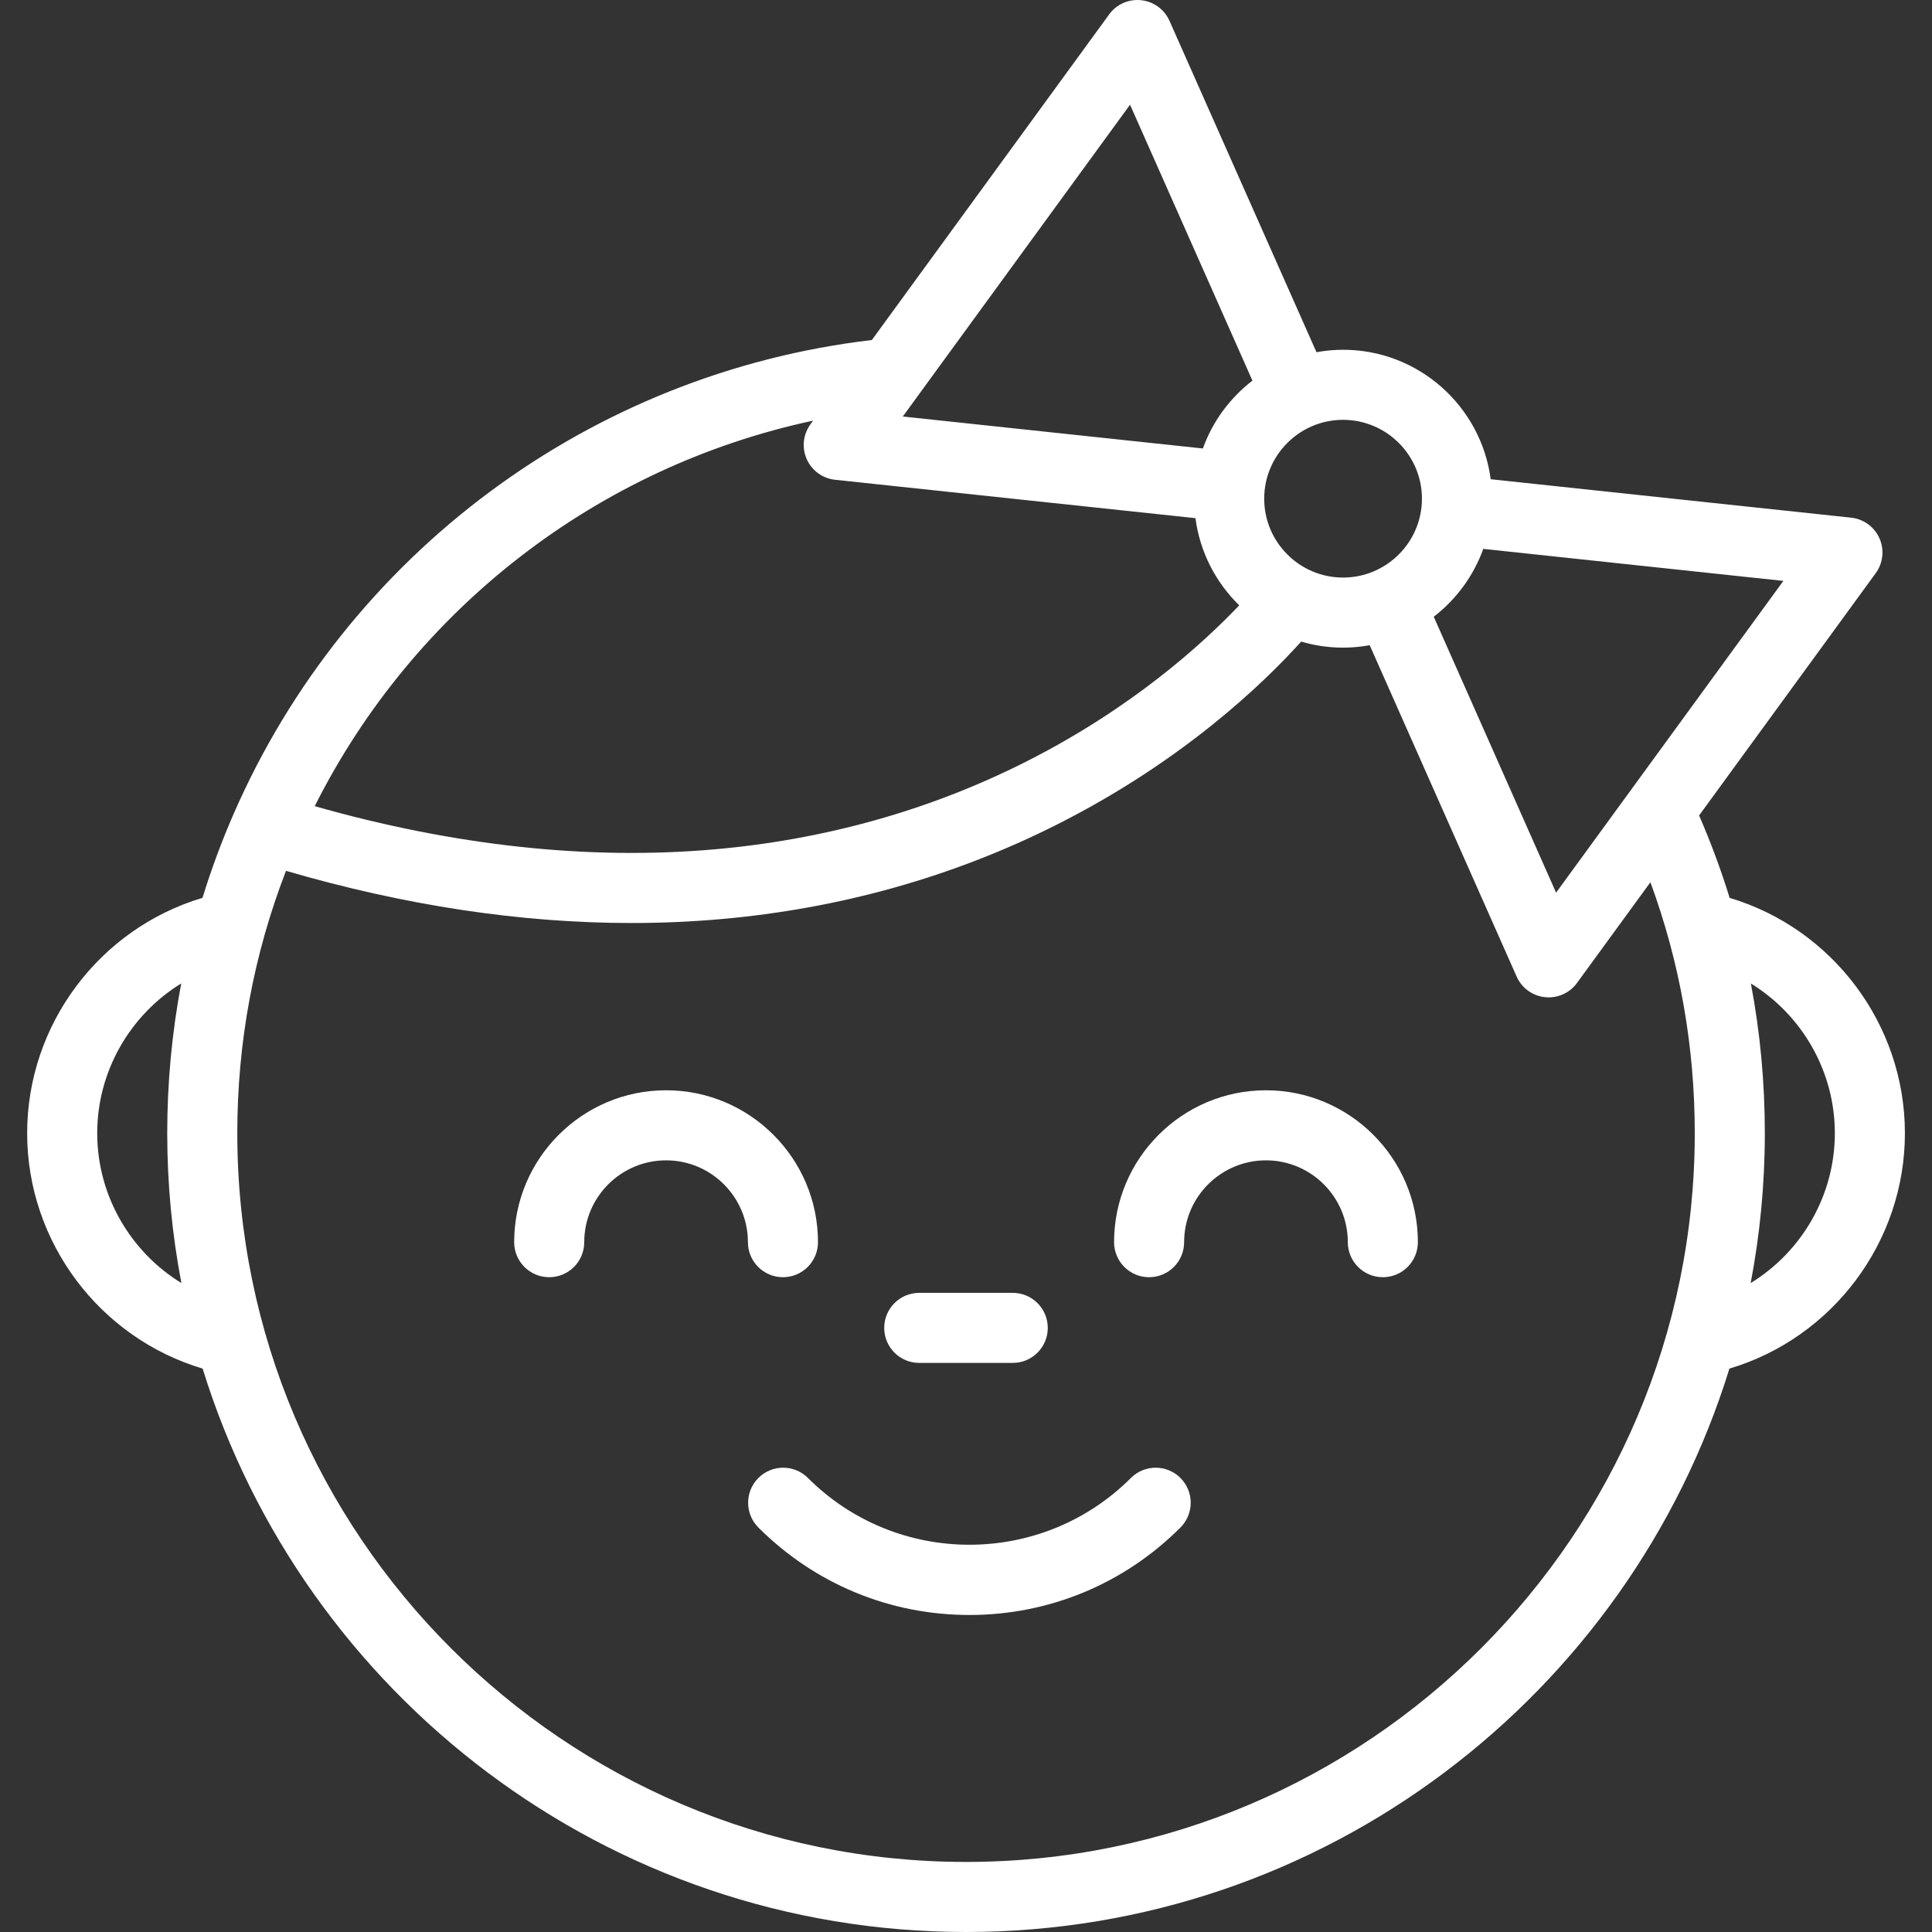<?xml version="1.0" encoding="UTF-8"?> <svg xmlns="http://www.w3.org/2000/svg" width="184" height="184" viewBox="0 0 184 184" fill="none"><rect x="0" y="0" width="184" height="184" fill="#333333" stroke="none"/> <g clip-path="url(#clip0_148_95)"> <path d="M164.729 85.513C163.908 82.855 162.937 80.236 161.819 77.662L178.642 54.585C179.343 53.622 179.479 52.357 178.996 51.267C178.513 50.177 177.485 49.428 176.299 49.302L141.971 45.641C141.059 38.693 135.104 33.311 127.912 33.311C127.046 33.311 126.201 33.394 125.378 33.543L111.38 1.984C110.897 0.895 109.869 0.146 108.684 0.019C107.494 -0.108 106.336 0.408 105.634 1.372L83.034 32.383C56.275 35.529 33.072 52.708 22.242 77.531C21.101 80.145 20.119 82.808 19.285 85.509C9.496 88.429 2.586 97.547 2.586 107.924C2.586 118.305 9.503 127.427 19.299 130.343C28.891 161.383 57.854 184 92.003 184C126.152 184 155.115 161.383 164.707 130.342C174.504 127.428 181.42 118.308 181.42 107.923C181.42 97.548 174.514 88.433 164.729 85.513ZM9.259 107.924C9.259 101.991 12.418 96.634 17.261 93.66C16.377 98.326 15.927 103.088 15.927 107.924C15.927 112.801 16.394 117.57 17.275 122.195C12.424 119.223 9.259 113.862 9.259 107.924ZM141.264 52.275L169.844 55.324L148.199 85.016L136.547 58.737C138.681 57.092 140.337 54.857 141.264 52.275ZM127.911 39.984C132.053 39.984 135.423 43.354 135.423 47.495C135.423 51.636 132.053 55.006 127.911 55.006C123.769 55.006 120.4 51.636 120.4 47.495C120.4 43.354 123.769 39.984 127.911 39.984ZM107.623 9.972L119.279 36.251C117.143 37.894 115.486 40.131 114.559 42.712L85.981 39.668L107.623 9.972ZM77.437 40.063L77.185 40.409C76.483 41.372 76.348 42.637 76.831 43.727C77.315 44.817 78.342 45.565 79.528 45.692L113.853 49.349C114.277 52.584 115.794 55.479 118.022 57.65C114.542 61.314 107.766 67.482 97.621 72.589C88.508 77.177 78.545 79.971 68.01 80.893C56.027 81.942 43.249 80.552 29.974 76.779C39.453 57.916 56.978 44.438 77.437 40.063ZM92.003 177.327C53.734 177.327 22.6 146.193 22.6 107.924C22.6 99.279 24.162 90.889 27.237 82.937C38.557 86.238 49.575 87.906 60.127 87.906C62.983 87.906 65.806 87.784 68.591 87.54C79.972 86.543 90.749 83.519 100.62 78.55C112.696 72.471 120.393 65.021 123.921 61.105C125.187 61.476 126.526 61.68 127.911 61.68C128.777 61.68 129.624 61.598 130.448 61.448L144.441 93.004C144.924 94.094 145.952 94.843 147.137 94.969C147.256 94.982 147.374 94.988 147.492 94.988C148.551 94.988 149.556 94.484 150.188 93.617L157.182 84.023C159.987 91.647 161.406 99.662 161.406 107.925C161.406 146.193 130.272 177.327 92.003 177.327ZM166.731 122.196C167.612 117.571 168.079 112.801 168.079 107.924C168.079 103.086 167.633 98.325 166.75 93.664C171.59 96.637 174.747 101.992 174.747 107.924C174.747 113.864 171.582 119.225 166.731 122.196Z" fill="white"></path> <path d="M63.436 103.836C55.458 103.836 48.969 110.326 48.969 118.303C48.969 120.145 50.462 121.639 52.305 121.639C54.148 121.639 55.642 120.145 55.642 118.303C55.642 114.005 59.138 110.509 63.436 110.509C67.734 110.509 71.23 114.005 71.23 118.303C71.23 120.145 72.724 121.639 74.567 121.639C76.409 121.639 77.903 120.145 77.903 118.303C77.903 110.326 71.413 103.836 63.436 103.836Z" fill="white"></path> <path d="M120.569 103.836C112.592 103.836 106.102 110.326 106.102 118.303C106.102 120.145 107.595 121.639 109.438 121.639C111.281 121.639 112.774 120.145 112.774 118.303C112.774 114.005 116.271 110.509 120.569 110.509C124.867 110.509 128.363 114.005 128.363 118.303C128.363 120.145 129.857 121.639 131.7 121.639C133.543 121.639 135.036 120.145 135.036 118.303C135.036 110.326 128.546 103.836 120.569 103.836Z" fill="white"></path> <path d="M112.424 140.759C111.121 139.455 109.009 139.455 107.705 140.759C99.225 149.239 85.426 149.239 76.946 140.759C75.642 139.455 73.53 139.455 72.227 140.759C70.924 142.062 70.924 144.174 72.227 145.477C77.6 150.849 84.737 153.808 92.326 153.808C99.914 153.808 107.052 150.849 112.424 145.477C113.727 144.174 113.727 142.061 112.424 140.759Z" fill="white"></path> <path d="M96.452 123.129H87.547C85.704 123.129 84.211 124.623 84.211 126.465C84.211 128.308 85.705 129.802 87.547 129.802H96.452C98.295 129.802 99.788 128.308 99.788 126.465C99.788 124.623 98.295 123.129 96.452 123.129Z" fill="white"></path> </g> <defs> <clipPath id="clip0_148_95"> <rect width="46" height="46" fill="white" transform="scale(4)"></rect> </clipPath> </defs> </svg> 